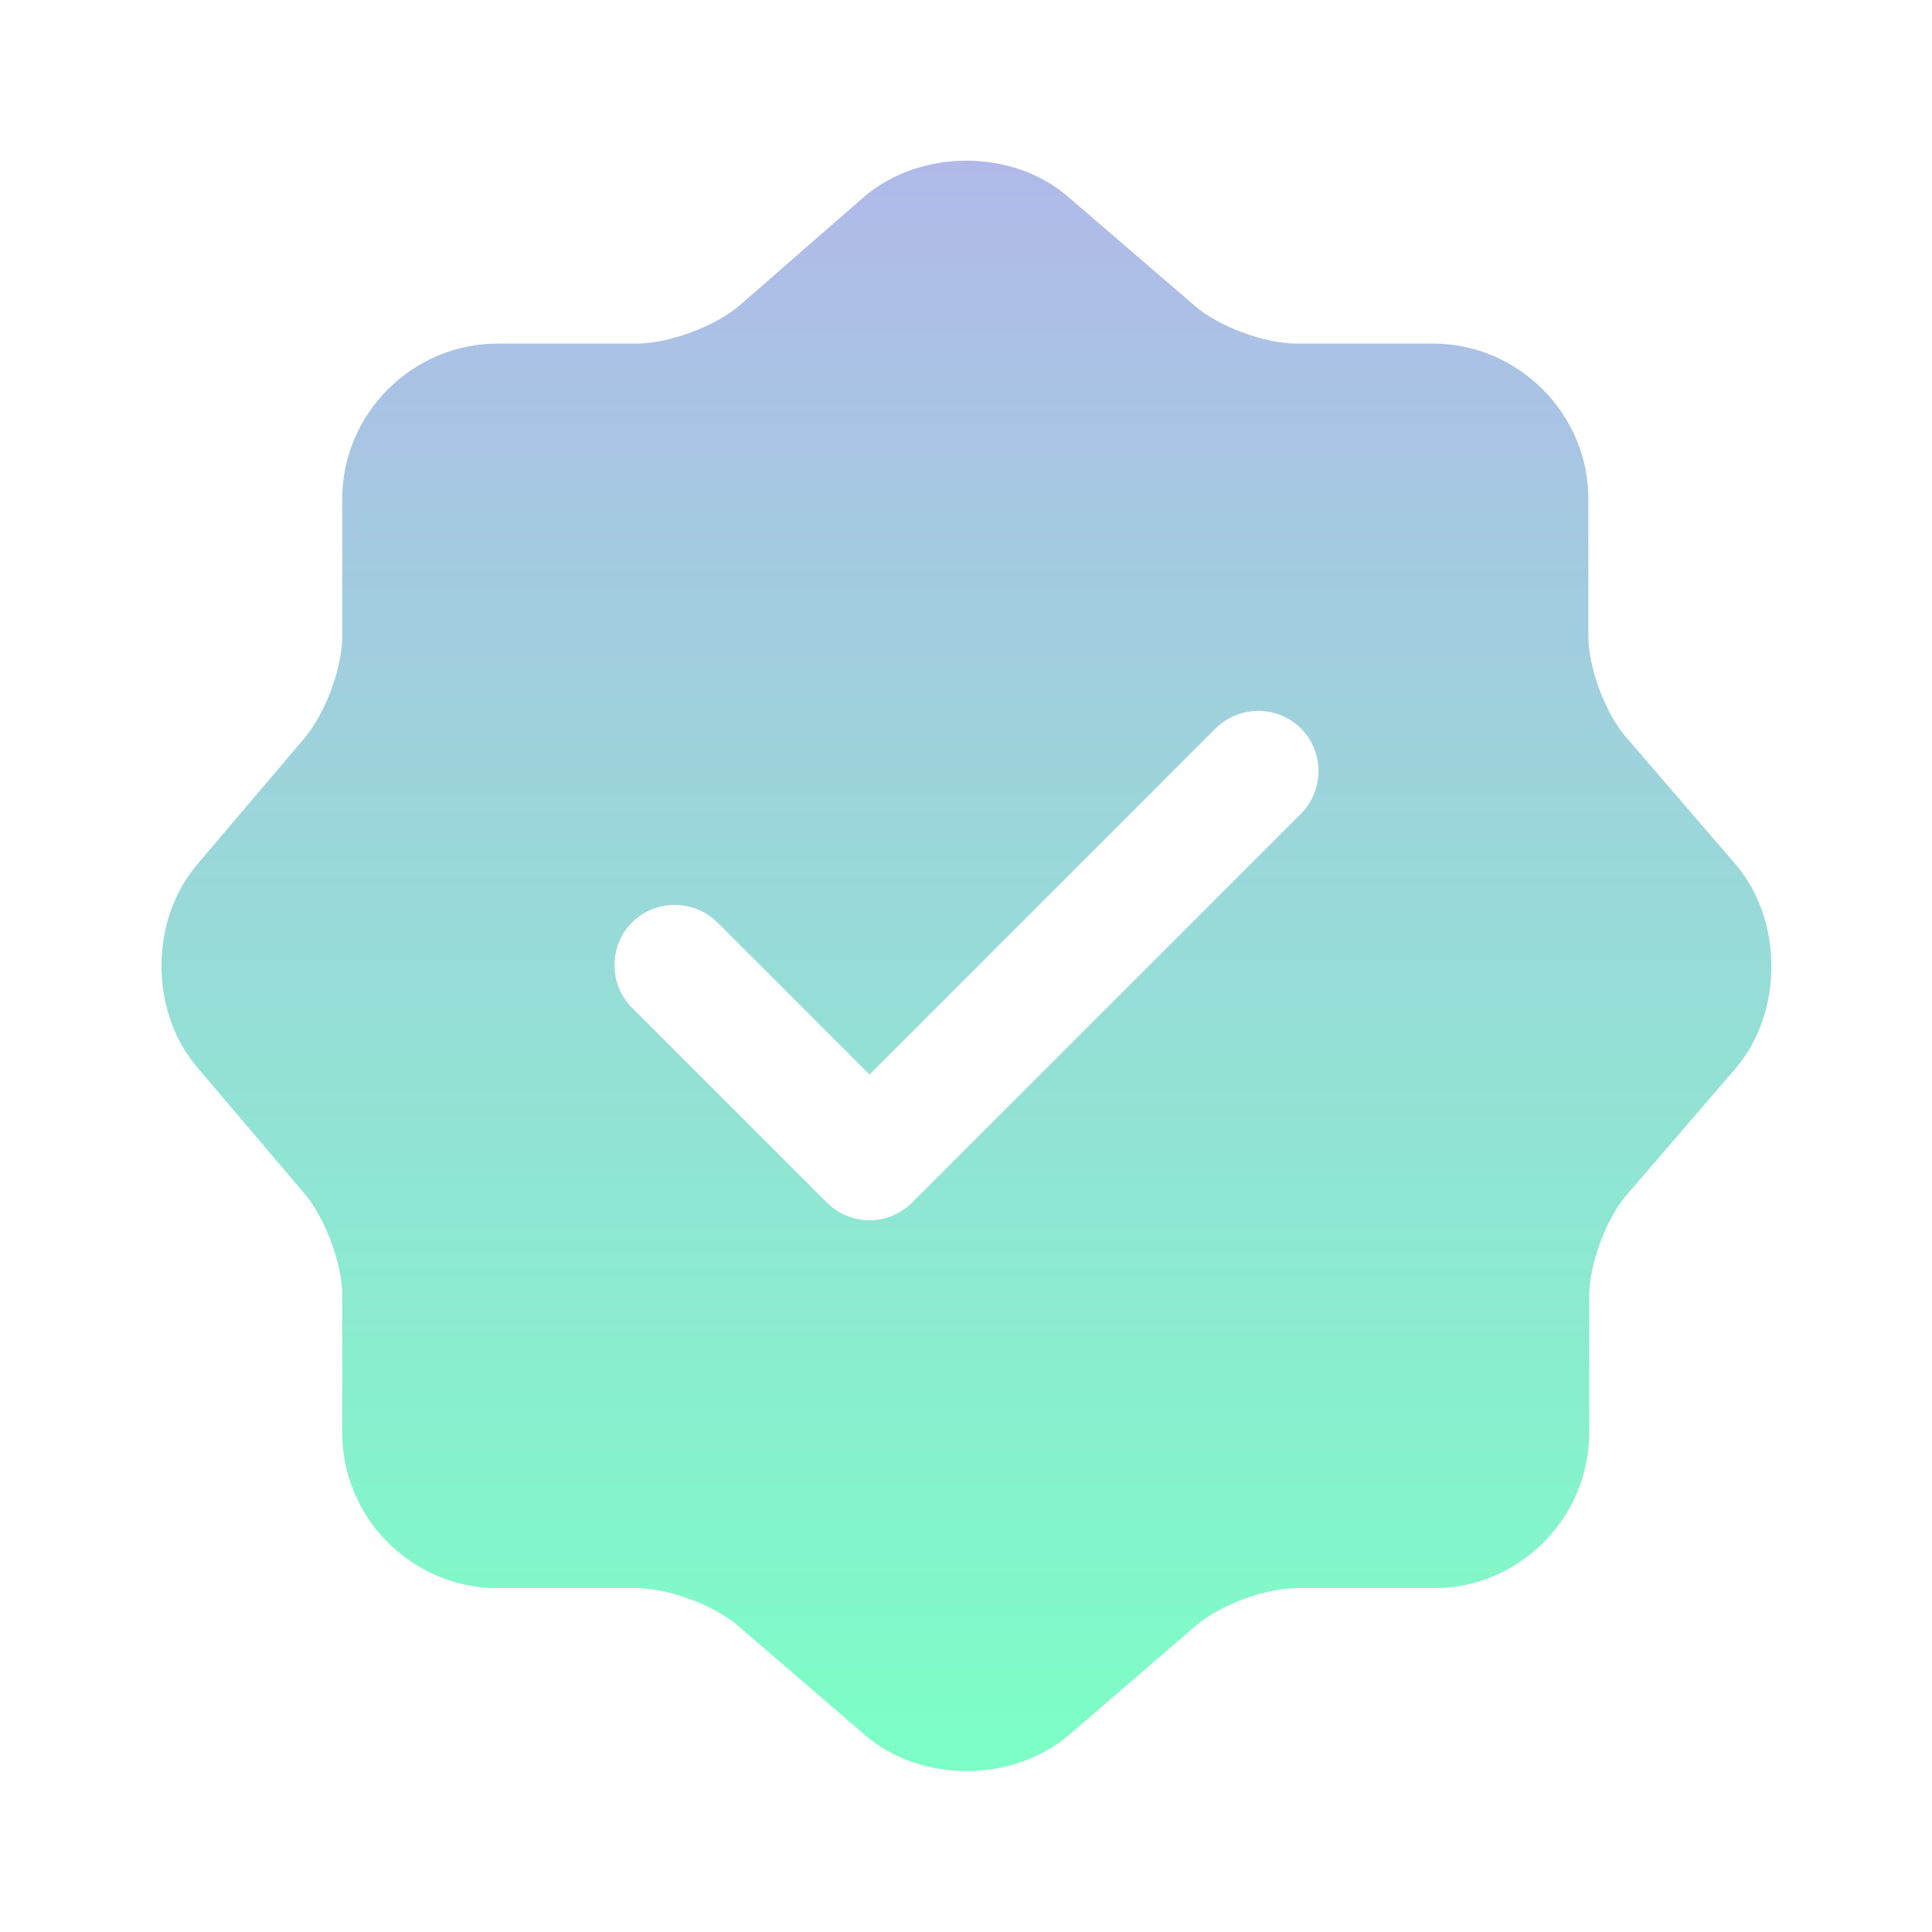 <svg width="60" height="60" viewBox="0 0 60 60" fill="none" xmlns="http://www.w3.org/2000/svg">
<path d="M53.903 26.846L50.503 22.896C49.853 22.146 49.328 20.747 49.328 19.747V15.496C49.328 12.847 47.153 10.671 44.503 10.671H40.253C39.278 10.671 37.853 10.146 37.103 9.496L33.153 6.096C31.428 4.621 28.603 4.621 26.853 6.096L22.928 9.521C22.178 10.146 20.753 10.671 19.778 10.671H15.453C12.803 10.671 10.628 12.847 10.628 15.496V19.771C10.628 20.747 10.103 22.146 9.478 22.896L6.103 26.872C4.653 28.596 4.653 31.396 6.103 33.121L9.478 37.096C10.103 37.846 10.628 39.246 10.628 40.221V44.496C10.628 47.147 12.803 49.322 15.453 49.322H19.778C20.753 49.322 22.178 49.846 22.928 50.496L26.878 53.897C28.603 55.371 31.428 55.371 33.178 53.897L37.128 50.496C37.878 49.846 39.278 49.322 40.278 49.322H44.528C47.178 49.322 49.353 47.147 49.353 44.496V40.246C49.353 39.272 49.878 37.846 50.528 37.096L53.928 33.147C55.378 31.422 55.378 28.572 53.903 26.846ZM40.403 25.271L28.328 37.346C27.978 37.697 27.503 37.897 27.003 37.897C26.503 37.897 26.028 37.697 25.678 37.346L19.628 31.297C18.903 30.572 18.903 29.372 19.628 28.646C20.353 27.922 21.553 27.922 22.278 28.646L27.003 33.371L37.753 22.622C38.478 21.896 39.678 21.896 40.403 22.622C41.128 23.346 41.128 24.547 40.403 25.271Z" fill="url(#paint0_linear_2067_355)"/>
<defs>
<linearGradient id="paint0_linear_2067_355" x1="30.014" y1="4.99" x2="30.014" y2="55.003" gradientUnits="userSpaceOnUse">
<stop stop-color="#B1B9E9"/>
<stop offset="1" stop-color="#7CFFC6"/>
</linearGradient>
</defs>
</svg>
